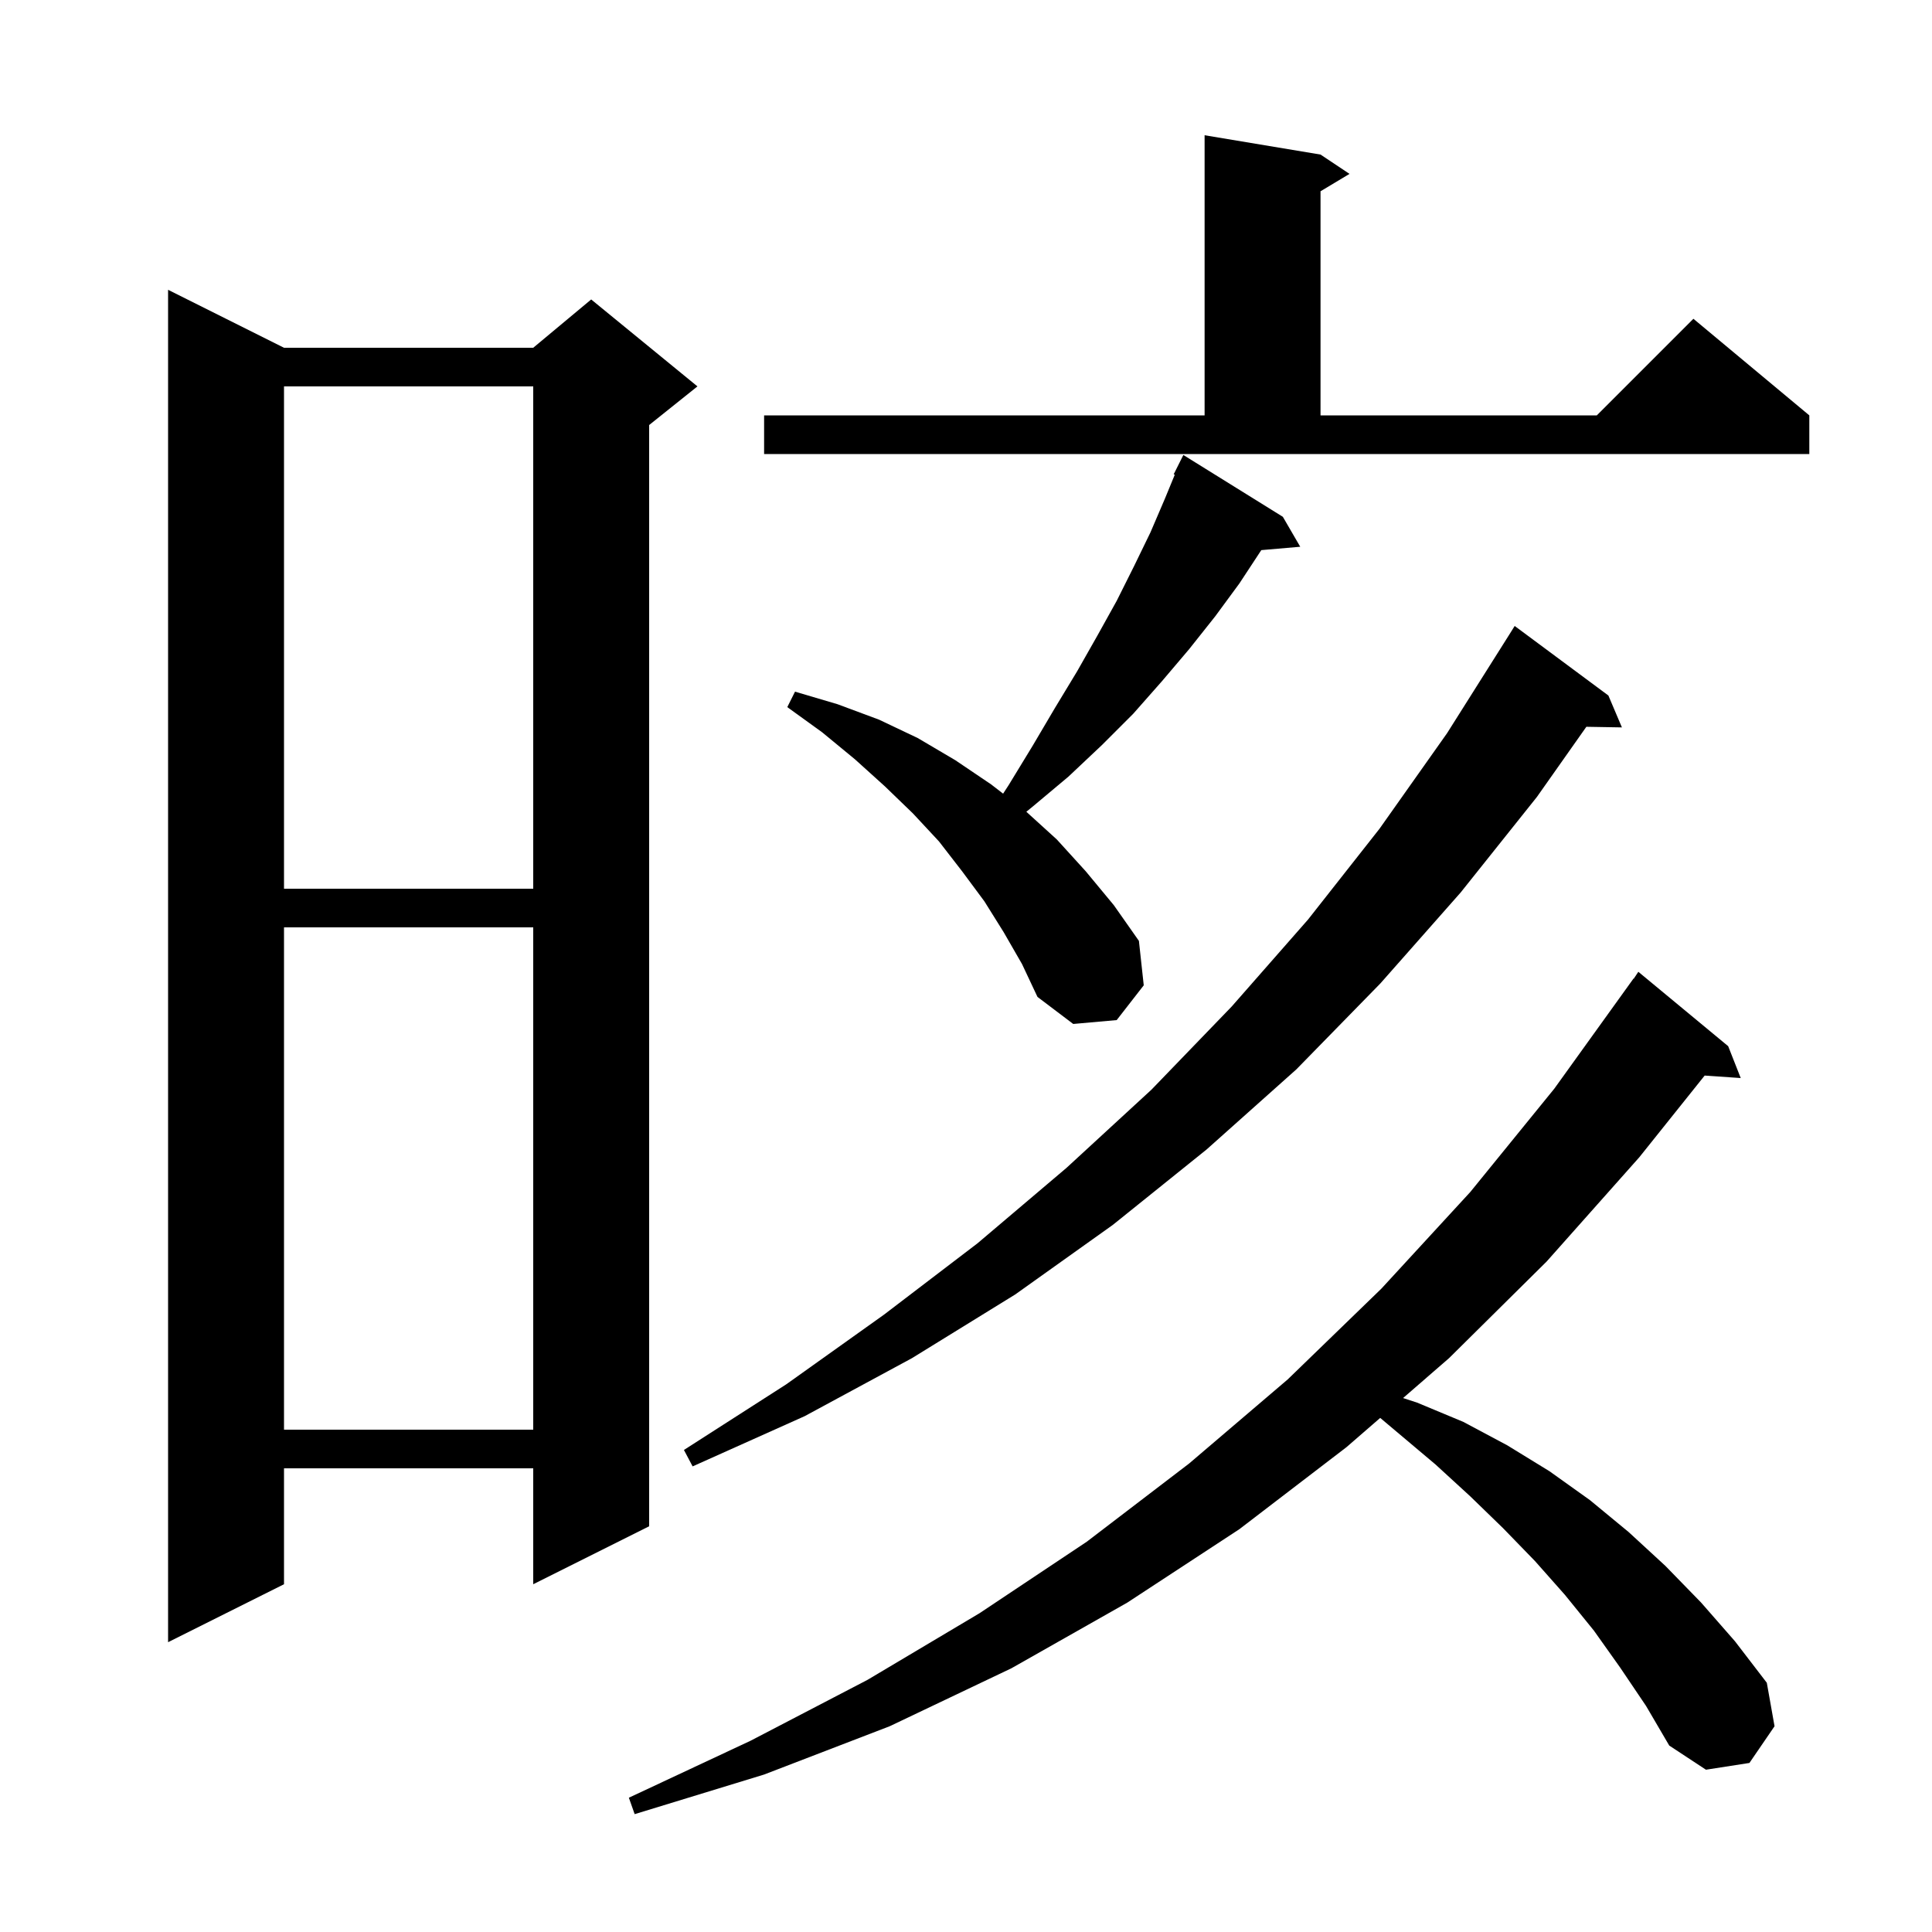 <svg xmlns="http://www.w3.org/2000/svg" xmlns:xlink="http://www.w3.org/1999/xlink" version="1.1" baseProfile="full" viewBox="0 0 200 200" width="200" height="200">
<g fill="black">
<path d="M 167.7 172.6 L 165.0 168.8 L 162.0 165.1 L 158.9 161.6 L 155.6 158.2 L 152.2 154.9 L 148.6 151.6 L 142.878 146.781 L 139.4 149.8 L 128.3 158.3 L 116.7 165.9 L 104.7 172.7 L 92.1 178.7 L 79.1 183.7 L 65.7 187.8 L 65.1 186.1 L 77.7 180.2 L 89.8 173.9 L 101.4 167.0 L 112.5 159.6 L 123.1 151.5 L 133.3 142.8 L 143.0 133.4 L 152.2 123.4 L 160.9 112.7 L 169.1 101.3 L 169.123 101.316 L 169.6 100.6 L 178.9 108.3 L 180.2 111.6 L 176.466 111.342 L 169.7 119.8 L 160.1 130.6 L 150.0 140.6 L 145.247 144.725 L 146.7 145.2 L 151.5 147.2 L 156.0 149.6 L 160.4 152.3 L 164.6 155.3 L 168.6 158.6 L 172.4 162.1 L 176.1 165.9 L 179.6 169.9 L 182.9 174.2 L 183.7 178.7 L 181.1 182.5 L 176.6 183.2 L 172.8 180.7 L 170.4 176.6 Z M 29.4 36.0 L 55.2 36.0 L 61.2 31.0 L 72.2 40.0 L 67.2 44.0 L 67.2 158.0 L 55.2 164.0 L 55.2 152.0 L 29.4 152.0 L 29.4 164.0 L 17.4 170.0 L 17.4 30.0 Z M 166.5 72.0 L 167.9 75.3 L 164.219 75.237 L 159.1 82.5 L 151.2 92.4 L 142.9 101.8 L 134.2 110.7 L 124.9 119.0 L 115.2 126.8 L 105.1 134.0 L 94.4 140.6 L 83.3 146.6 L 71.7 151.8 L 70.8 150.1 L 81.4 143.3 L 91.5 136.1 L 101.2 128.7 L 110.4 120.9 L 119.2 112.8 L 127.5 104.2 L 135.4 95.2 L 142.8 85.8 L 149.8 75.9 L 156.3 65.6 L 156.8 64.8 Z M 29.4 96.0 L 29.4 148.0 L 55.2 148.0 L 55.2 96.0 Z M 103.9 96.5 L 101.9 93.3 L 99.6 90.2 L 97.2 87.1 L 94.5 84.2 L 91.6 81.4 L 88.5 78.6 L 85.1 75.8 L 81.5 73.2 L 82.3 71.6 L 86.7 72.9 L 91.0 74.5 L 95.0 76.4 L 98.9 78.7 L 102.6 81.2 L 103.842 82.158 L 104.4 81.3 L 106.9 77.2 L 109.2 73.3 L 111.5 69.5 L 113.6 65.8 L 115.6 62.2 L 117.4 58.6 L 119.1 55.1 L 120.6 51.6 L 121.612 49.143 L 121.5 49.1 L 122.5 47.1 L 132.8 53.5 L 134.6 56.6 L 130.569 56.948 L 128.3 60.4 L 125.8 63.8 L 123.1 67.2 L 120.3 70.5 L 117.3 73.9 L 114.1 77.1 L 110.6 80.4 L 106.9 83.5 L 106.246 84.033 L 109.4 86.9 L 112.4 90.2 L 115.3 93.7 L 117.9 97.4 L 118.4 102.0 L 115.6 105.6 L 111.1 106.0 L 107.4 103.2 L 105.8 99.8 Z M 29.4 40.0 L 29.4 92.0 L 55.2 92.0 L 55.2 40.0 Z M 79.1 43.0 L 124.7 43.0 L 124.7 14.0 L 136.7 16.0 L 139.7 18.0 L 136.7 19.8 L 136.7 43.0 L 165.3 43.0 L 175.3 33.0 L 187.3 43.0 L 187.3 47.0 L 79.1 47.0 Z " />
</g>
</svg>
